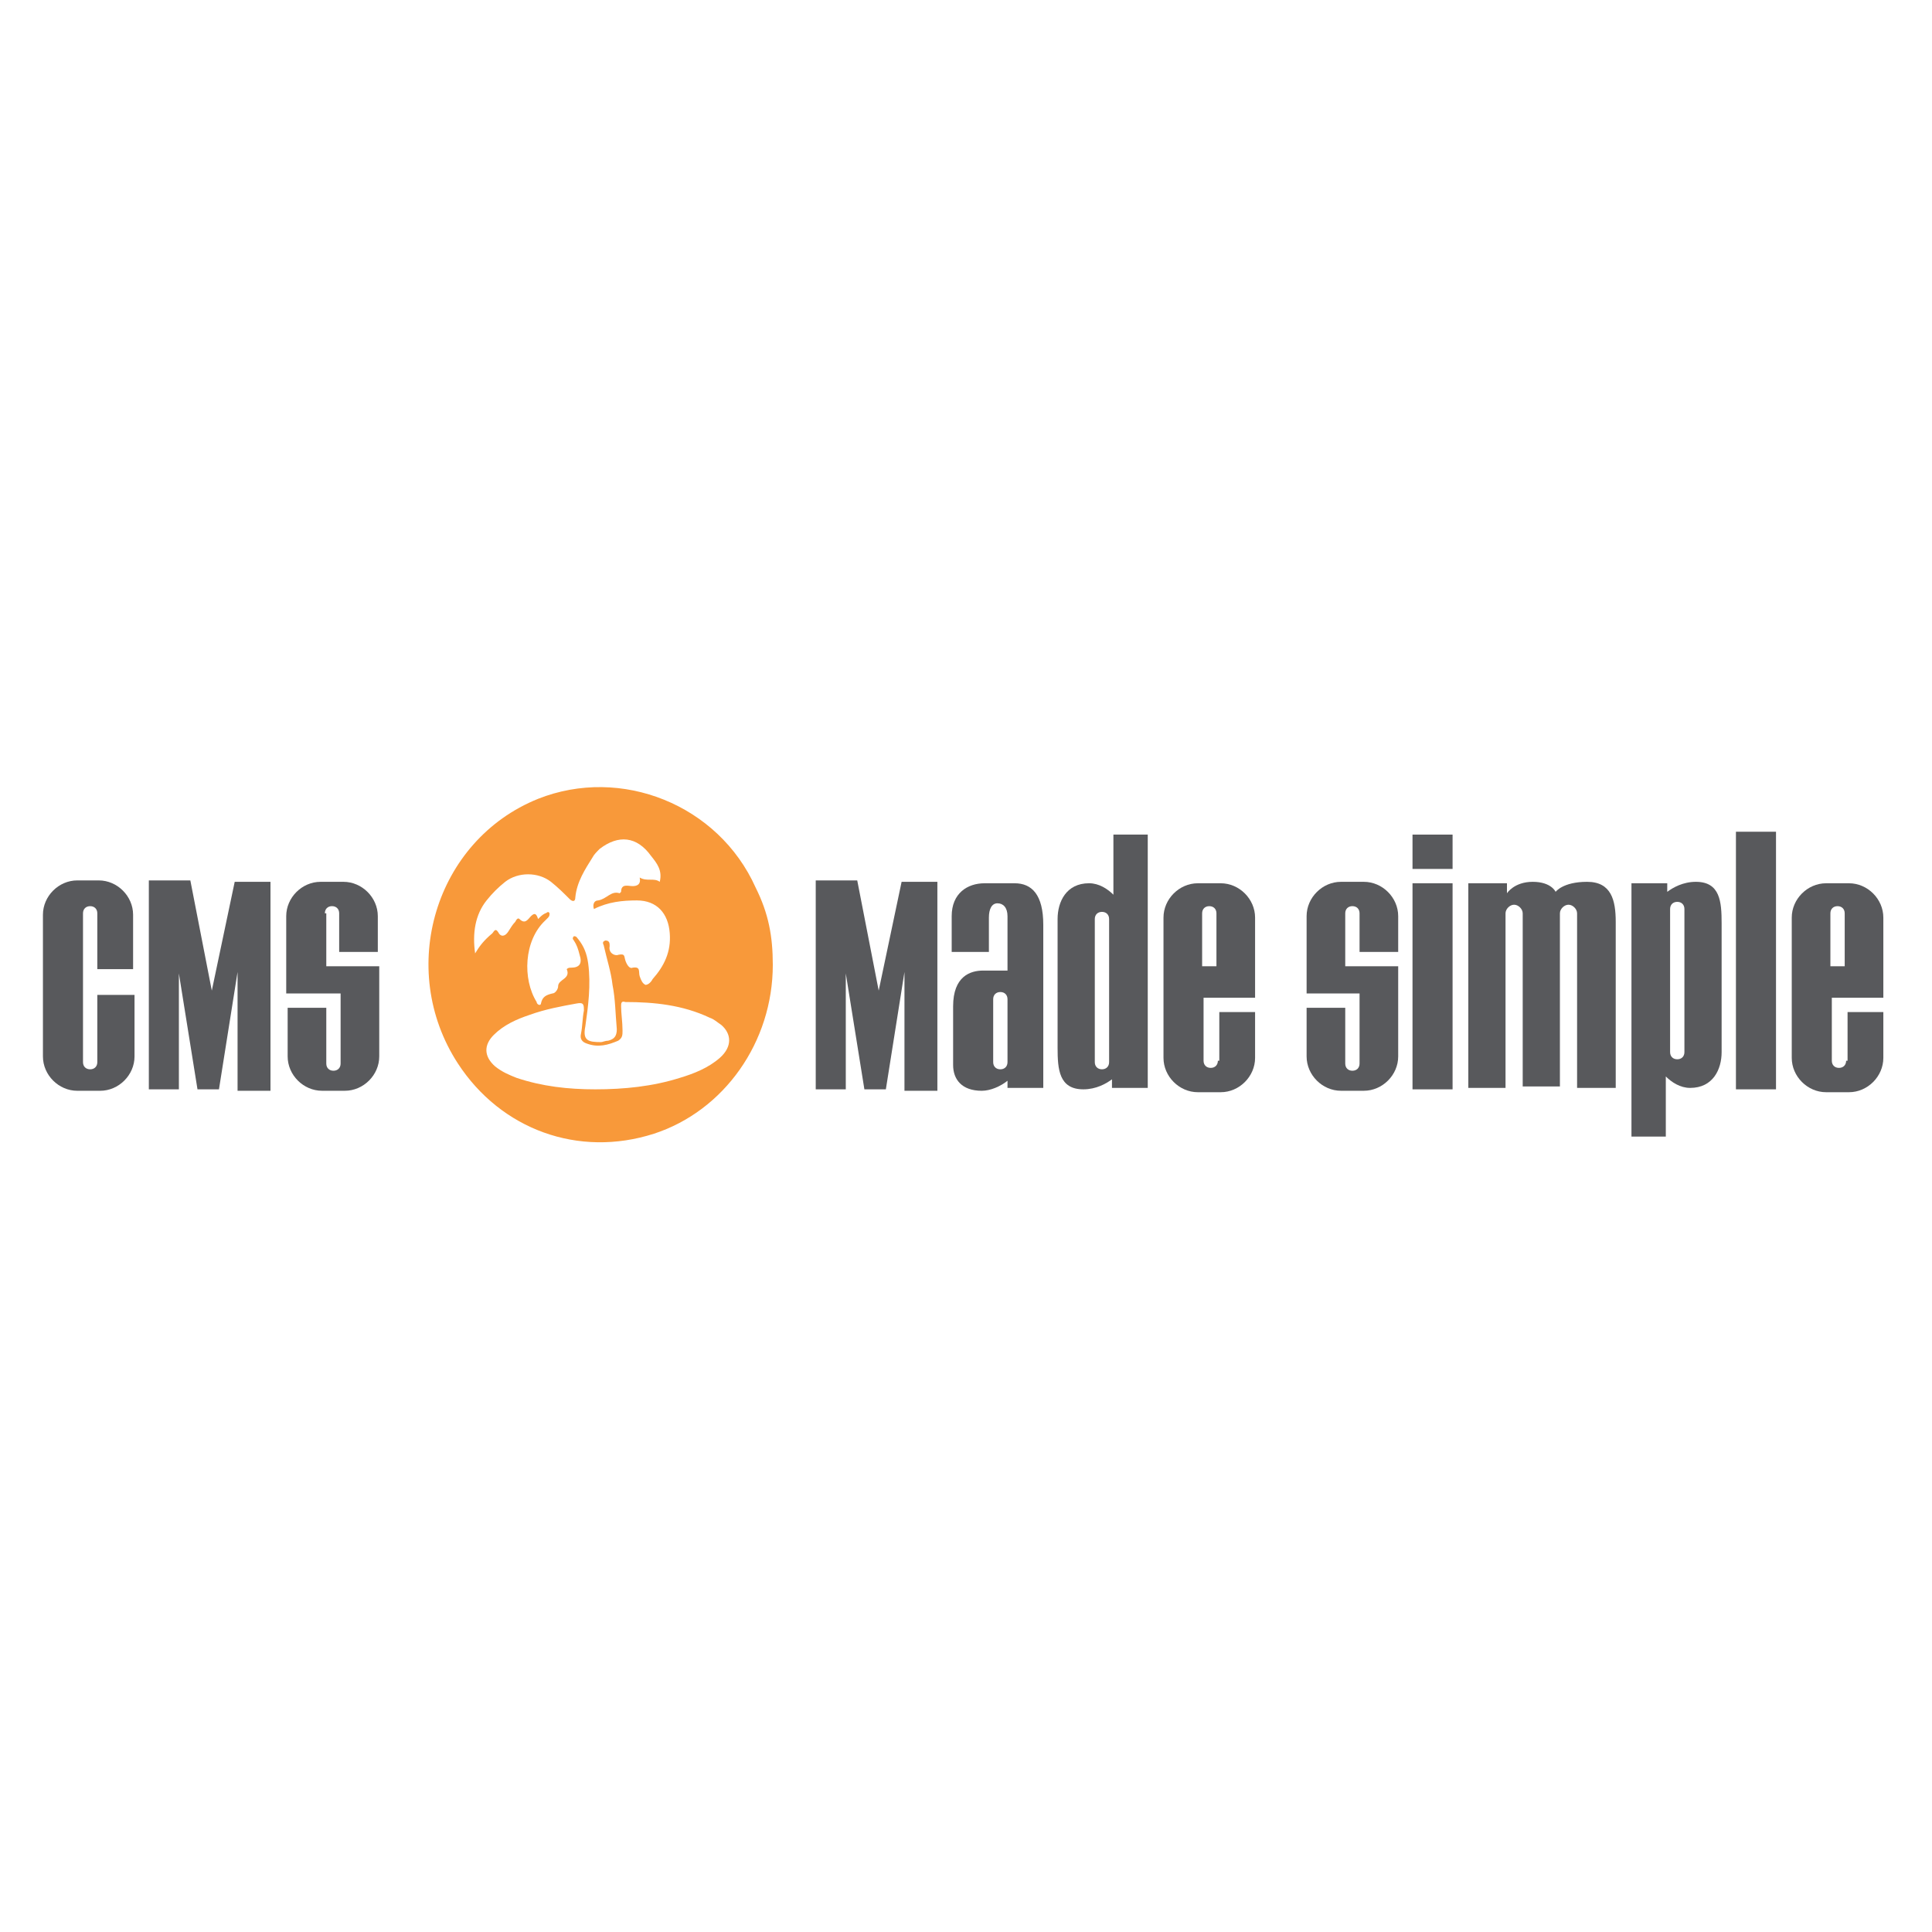 <svg width="135" height="135" viewBox="0 0 135 135" fill="none" xmlns="http://www.w3.org/2000/svg">
<path d="M52.8 62.018C50.2 56.218 43.4 53.518 37.6 55.818C30.4 58.718 27.7 67.718 32 74.318C35 78.918 40.4 80.918 45.7 79.218C50.6 77.618 54 72.818 54 67.418C54 65.418 53.7 63.818 52.8 62.018ZM33.2 66.618C33 65.218 33.2 63.918 34 62.918C34.4 62.418 34.8 62.018 35.3 61.618C36.2 60.918 37.6 60.918 38.5 61.618C39 62.018 39.4 62.418 39.8 62.818C40 63.018 40.2 63.018 40.2 62.718C40.3 61.618 40.9 60.718 41.4 59.918C41.5 59.718 41.7 59.518 41.9 59.318C43.2 58.318 44.5 58.418 45.5 59.818C45.9 60.318 46.3 60.818 46.1 61.618C45.7 61.318 45.2 61.618 44.7 61.318C44.8 61.818 44.5 61.918 44.2 61.918C43.9 61.918 43.4 61.718 43.4 62.318L43.3 62.418C42.7 62.218 42.4 62.818 41.8 62.918C41.5 62.918 41.4 63.218 41.5 63.518C42.5 63.018 43.5 62.918 44.5 62.918C45.9 62.918 46.7 63.818 46.8 65.218C46.9 66.518 46.4 67.518 45.6 68.418C45.5 68.618 45.3 68.818 45.1 68.818C44.9 68.718 44.8 68.518 44.7 68.218C44.6 67.918 44.8 67.518 44.2 67.618C44 67.718 43.8 67.418 43.7 67.118C43.6 66.818 43.7 66.618 43.2 66.718C43 66.818 42.5 66.618 42.6 66.118C42.6 65.918 42.6 65.718 42.3 65.718C42 65.818 42.2 66.018 42.2 66.118C42.4 67.018 42.7 67.918 42.8 68.818C43 69.818 43 70.818 43.1 71.918C43.1 72.418 42.9 72.618 42.5 72.718C42.3 72.718 42.1 72.818 42 72.818C41.1 72.818 40.7 72.718 40.9 71.718C41.1 70.318 41.3 68.818 41.1 67.318C41 66.618 40.8 66.118 40.4 65.618C40.3 65.518 40.3 65.418 40.1 65.418C40 65.518 40 65.618 40.1 65.718C40.3 66.018 40.4 66.318 40.5 66.718C40.7 67.318 40.5 67.618 39.9 67.618C39.8 67.618 39.7 67.618 39.6 67.718C39.9 68.418 39 68.418 39 68.918C39 69.118 38.8 69.418 38.6 69.418C38.2 69.518 37.9 69.618 37.8 70.118C37.8 70.218 37.7 70.218 37.7 70.218C37.6 70.218 37.5 70.118 37.5 70.018C36.5 68.418 36.6 65.718 38.1 64.318C38.2 64.218 38.2 64.218 38.3 64.118C38.4 64.018 38.4 63.918 38.4 63.818C38.3 63.618 38.2 63.818 38.1 63.818C37.9 63.918 37.8 64.018 37.6 64.218C37.5 63.918 37.4 63.718 37.1 64.018C36.9 64.218 36.7 64.618 36.3 64.218C36.2 64.118 36.1 64.218 36 64.418C35.8 64.618 35.7 64.818 35.5 65.118C35.3 65.418 35 65.518 34.8 65.118C34.6 64.818 34.5 65.118 34.4 65.218C33.8 65.718 33.5 66.118 33.2 66.618ZM50.3 73.918C49.5 74.618 48.5 75.018 47.5 75.318C45.6 75.918 43.6 76.118 41.6 76.118C39.7 76.118 37.9 75.918 36.1 75.318C35.6 75.118 35.1 74.918 34.6 74.518C33.8 73.818 33.8 73.018 34.5 72.318C35.2 71.618 36.1 71.218 37 70.918C38.1 70.518 39.2 70.318 40.3 70.118C40.8 70.018 40.8 70.218 40.8 70.618C40.7 71.118 40.7 71.718 40.6 72.218C40.5 72.618 40.7 72.818 41 72.918C41.8 73.218 42.5 73.018 43.2 72.718C43.5 72.518 43.5 72.318 43.5 72.018C43.5 71.418 43.4 70.818 43.4 70.318C43.4 70.118 43.4 69.918 43.7 70.018C45.7 70.018 47.7 70.218 49.6 71.118C49.9 71.218 50.1 71.418 50.4 71.618C51.1 72.218 51.2 73.118 50.3 73.918Z" fill="#F8993A"/>
<path d="M22.7 63.818C22.7 63.518 22.9 63.318 23.2 63.318C23.5 63.318 23.7 63.518 23.7 63.818V66.518H26.4V64.018C26.4 62.718 25.3 61.618 24 61.618H22.4C21.1 61.618 20 62.718 20 64.018V69.418H23.8V74.318C23.8 74.618 23.6 74.818 23.3 74.818C23 74.818 22.8 74.618 22.8 74.318V70.418H20.1V73.818C20.1 75.118 21.2 76.218 22.5 76.218H24.1C25.4 76.218 26.5 75.118 26.5 73.818V67.518H22.8V63.818H22.7Z" fill="#58595C"/>
<path d="M94 63.818C94 63.518 94.2 63.318 94.5 63.318C94.8 63.318 95 63.518 95 63.818V66.518H97.7V64.018C97.7 62.718 96.6 61.618 95.3 61.618H93.7C92.4 61.618 91.3 62.718 91.3 64.018V69.418H95V74.318C95 74.618 94.8 74.818 94.5 74.818C94.2 74.818 94 74.618 94 74.318V70.418H91.3V73.818C91.3 75.118 92.4 76.218 93.7 76.218H95.3C96.6 76.218 97.7 75.118 97.7 73.818V67.518H94V63.818Z" fill="#58595C"/>
<path d="M85.1 74.119C85.1 74.419 84.9 74.619 84.6 74.619C84.3 74.619 84.1 74.419 84.1 74.119V69.719H87.7V64.119C87.7 62.819 86.6 61.719 85.3 61.719H83.7C82.4 61.719 81.3 62.819 81.3 64.119V73.919C81.3 75.219 82.4 76.319 83.7 76.319H85.3C86.6 76.319 87.7 75.219 87.7 73.919V70.719H85.2V74.119H85.1ZM84 63.819C84 63.519 84.2 63.319 84.5 63.319C84.8 63.319 85 63.519 85 63.819V67.519H84V63.819Z" fill="#58595C"/>
<path d="M129 74.119C129 74.419 128.8 74.619 128.5 74.619C128.2 74.619 128 74.419 128 74.119V69.719H131.6V64.119C131.6 62.819 130.5 61.719 129.2 61.719H127.6C126.3 61.719 125.2 62.819 125.2 64.119V73.919C125.2 75.219 126.3 76.319 127.6 76.319H129.2C130.5 76.319 131.6 75.219 131.6 73.919V70.719H129.1V74.119H129ZM127.9 63.819C127.9 63.519 128.1 63.319 128.4 63.319C128.7 63.319 128.9 63.519 128.9 63.819V67.519H127.9V63.819Z" fill="#58595C"/>
<path d="M124.1 58.118H121.3V76.118H124.1V58.118Z" fill="#58595C"/>
<path d="M101.5 61.719H98.7V76.119H101.5V61.719Z" fill="#58595C"/>
<path d="M101.5 58.318H98.7V60.718H101.5V58.318Z" fill="#58595C"/>
<path d="M6.8 74.219C6.8 74.519 6.6 74.719 6.3 74.719C6 74.719 5.8 74.519 5.8 74.219V63.819C5.8 63.519 6 63.319 6.3 63.319C6.6 63.319 6.8 63.519 6.8 63.819V67.719H9.3V63.919C9.3 62.619 8.2 61.519 6.9 61.519H5.4C4.1 61.519 3 62.619 3 63.919V73.819C3 75.119 4.1 76.219 5.4 76.219H7C8.3 76.219 9.4 75.119 9.4 73.819V69.519H6.8V74.219Z" fill="#58595C"/>
<path d="M12.5 76.119H10.4V61.519H13.3L14.8 69.219L16.4 61.619H18.9V76.219H16.6V67.919L15.3 76.119H13.8L12.5 68.019V76.119Z" fill="#58595C"/>
<path d="M59.1 76.119H57V61.519H59.9L61.4 69.219L63 61.619H65.5V76.219H63.2V67.919L61.9 76.119H60.4L59.1 68.019V76.119Z" fill="#58595C"/>
<path d="M77.8 58.318V62.518C77.4 62.118 76.8 61.718 76.1 61.718C74.5 61.718 73.9 63.018 73.9 64.218C73.9 64.218 73.9 71.718 73.9 73.218C73.9 74.718 74 76.118 75.7 76.118C76.6 76.118 77.3 75.718 77.7 75.418V76.018H80.2V58.318H77.8ZM77.5 74.218C77.5 74.518 77.3 74.718 77 74.718C76.7 74.718 76.5 74.518 76.5 74.218V64.218C76.5 63.918 76.7 63.718 77 63.718C77.3 63.718 77.5 63.918 77.5 64.218V74.218Z" fill="#58595C"/>
<path d="M116.4 79.418V75.218C116.8 75.618 117.4 76.018 118.1 76.018C119.7 76.018 120.3 74.718 120.3 73.518C120.3 73.518 120.3 66.018 120.3 64.518C120.3 63.018 120.2 61.618 118.5 61.618C117.6 61.618 116.9 62.018 116.5 62.318V61.718H114V79.418H116.4ZM116.7 63.518C116.7 63.218 116.9 63.018 117.2 63.018C117.5 63.018 117.7 63.218 117.7 63.518V73.518C117.7 73.818 117.5 74.018 117.2 74.018C116.9 74.018 116.7 73.818 116.7 73.518V63.518Z" fill="#58595C"/>
<path d="M105.1 76.018H102.6V61.718H105.3V62.418C105.3 62.418 105.8 61.618 107.1 61.618C108.4 61.618 108.7 62.318 108.7 62.318C108.7 62.318 109.2 61.618 110.9 61.618C112.6 61.618 112.9 62.918 112.9 64.418C112.9 65.918 112.9 76.018 112.9 76.018H110.2V63.818C110.2 63.518 109.9 63.218 109.6 63.218C109.3 63.218 109 63.518 109 63.818V75.918H106.4V63.818C106.4 63.518 106.1 63.218 105.8 63.218C105.5 63.218 105.2 63.518 105.2 63.818V76.018H105.1Z" fill="#58595C"/>
<path d="M70.9 61.719C70.9 61.719 70 61.719 68.8 61.719C67.6 61.719 66.5 62.419 66.5 64.019V66.519H69.1C69.1 66.519 69.1 64.619 69.1 64.119C69.1 63.519 69.3 63.119 69.7 63.119C70.1 63.119 70.4 63.419 70.4 64.019V67.819H68.7C67.8 67.819 66.6 68.219 66.6 70.319C66.6 72.419 66.6 74.419 66.6 74.419C66.6 75.419 67.2 76.219 68.6 76.219C69.2 76.219 69.9 75.919 70.4 75.519V76.019H72.9C72.9 76.019 72.9 66.819 72.9 64.619C72.9 62.519 72.1 61.719 70.9 61.719ZM70.4 74.219C70.4 74.519 70.2 74.719 69.9 74.719C69.6 74.719 69.4 74.519 69.4 74.219V69.819C69.4 69.519 69.6 69.319 69.9 69.319C70.2 69.319 70.4 69.519 70.4 69.819V74.219Z" fill="#58595C"/>
</svg>

